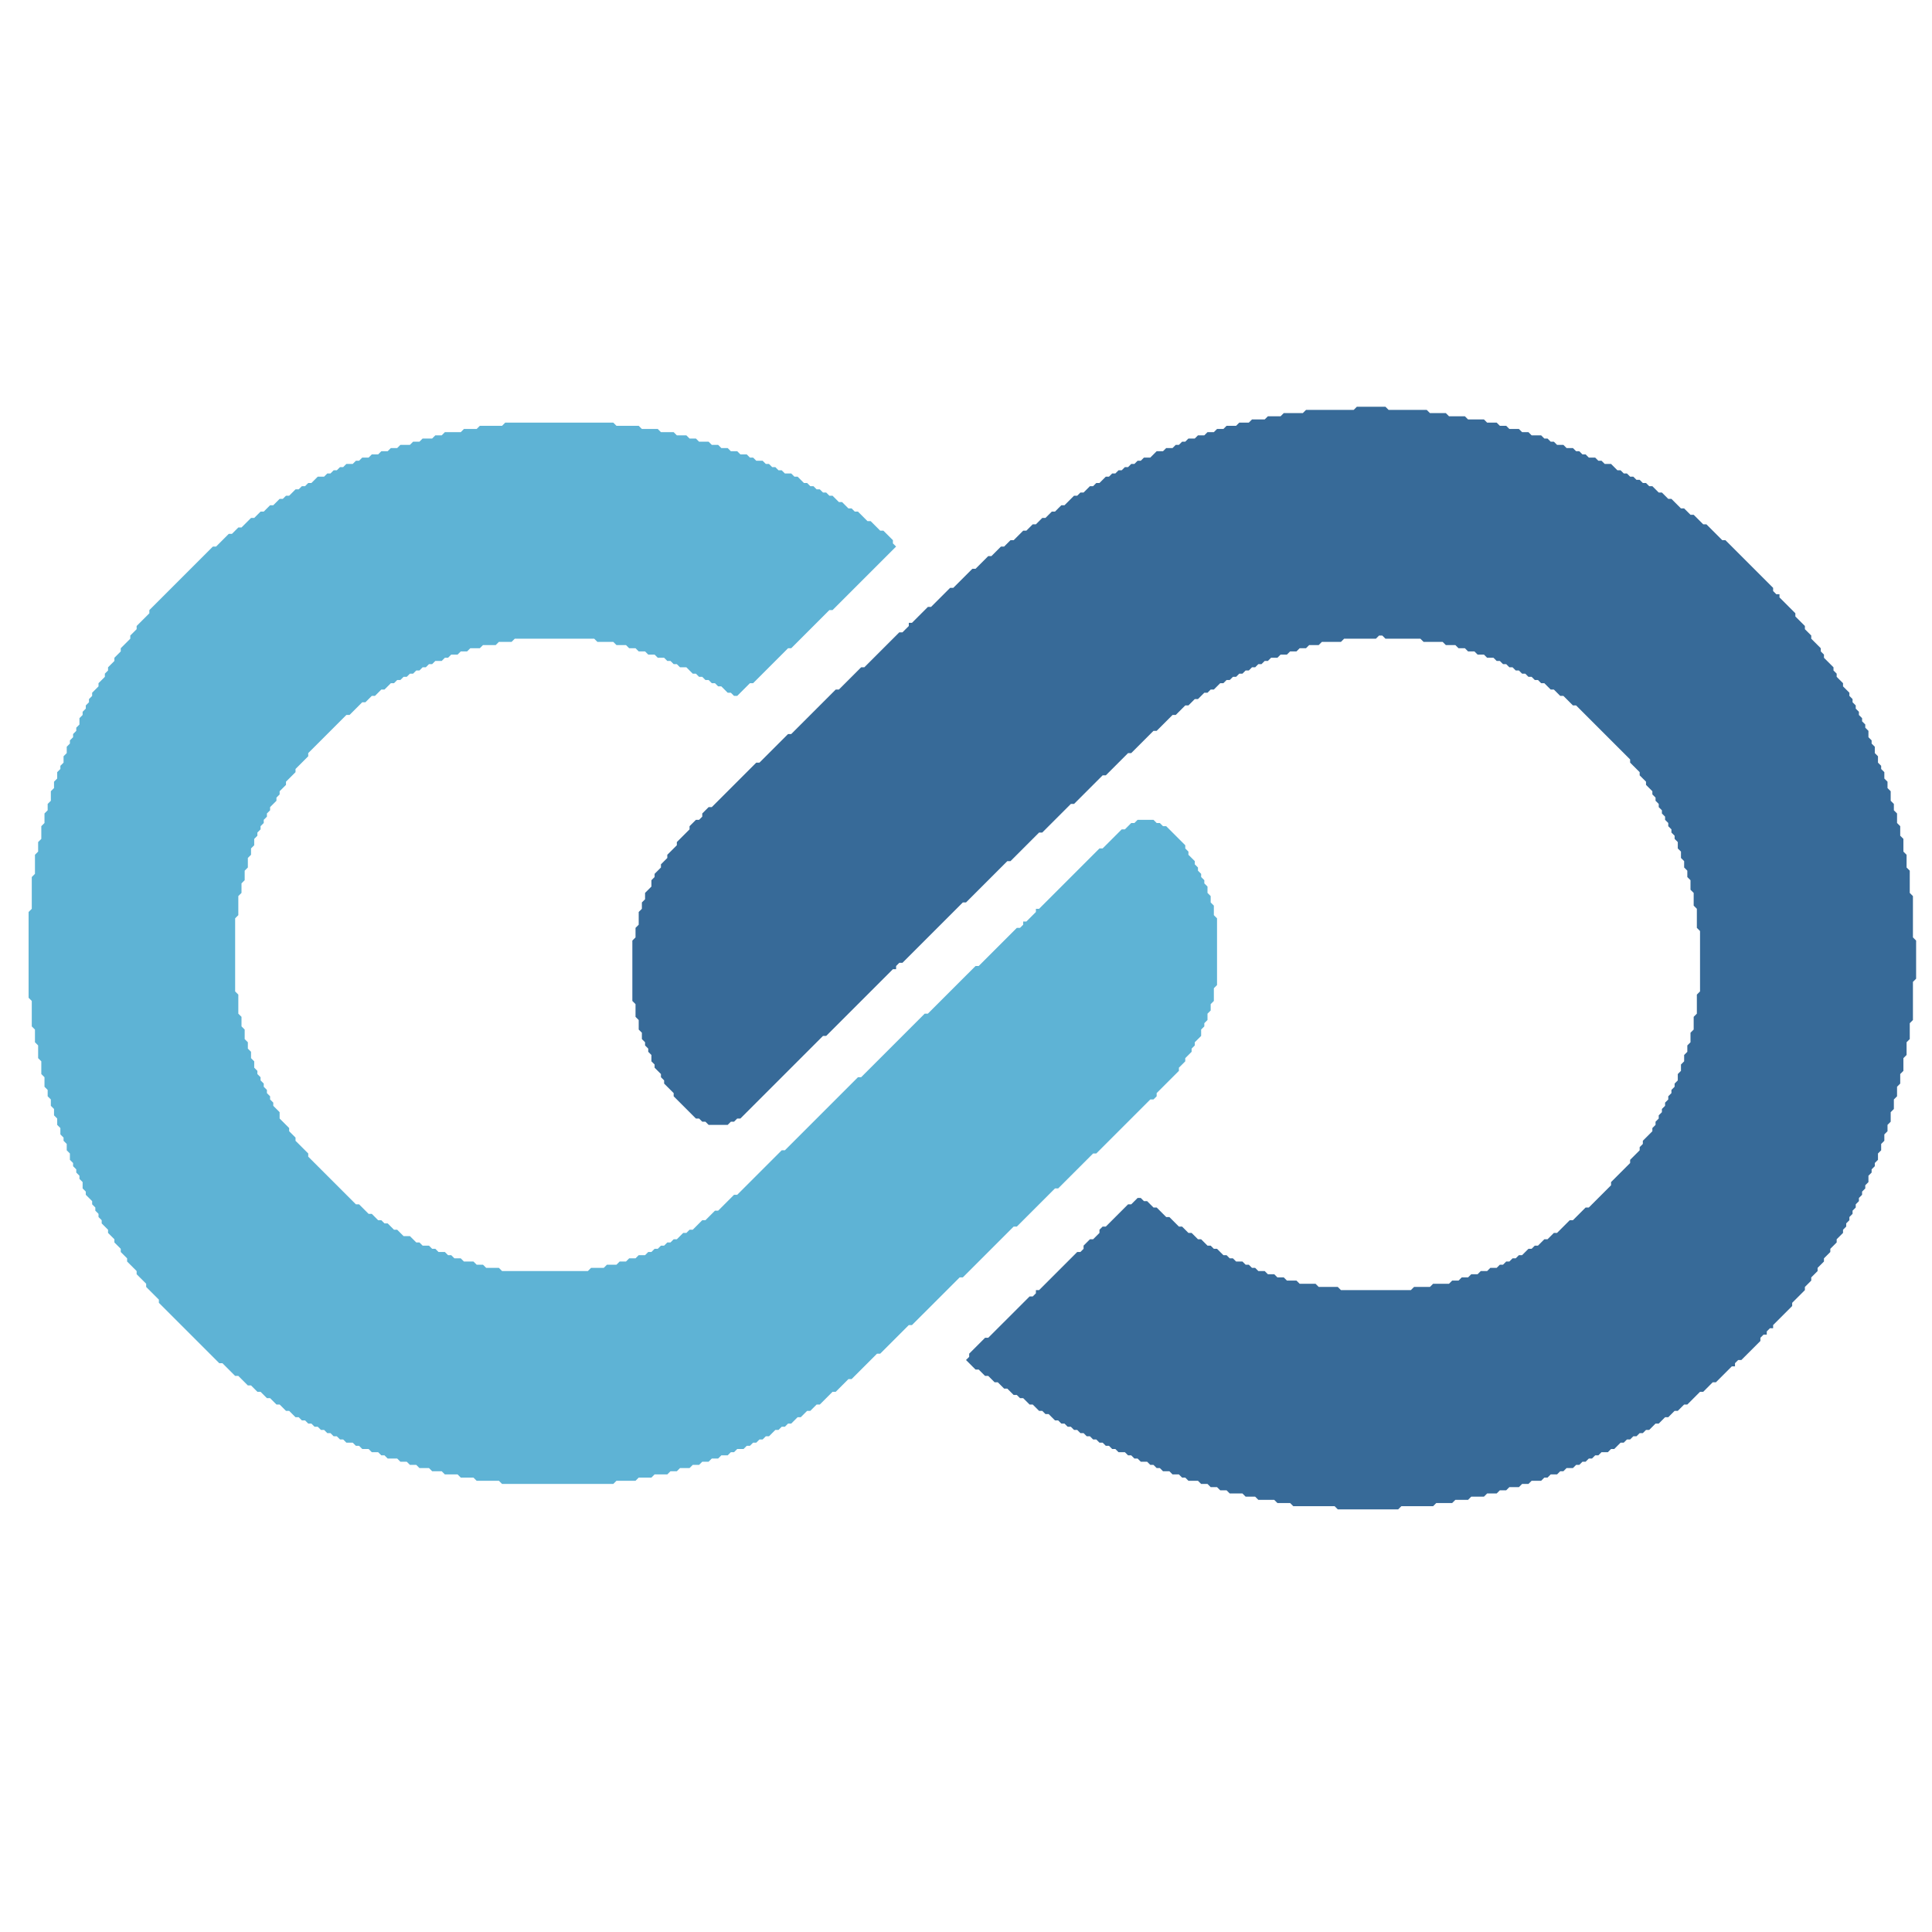 <?xml version="1.0" encoding="utf-8" ?>
<svg baseProfile="tiny" height="608px" version="1.2" width="608px" xmlns="http://www.w3.org/2000/svg" xmlns:ev="http://www.w3.org/2001/xml-events" xmlns:xlink="http://www.w3.org/1999/xlink"><defs /><polygon fill="rgb(94,179,213)" points="159,133 158,134 151,134 150,135 146,135 145,136 140,136 139,137 137,137 136,138 133,138 132,139 130,139 129,140 126,140 125,141 123,141 122,142 120,142 119,143 117,143 116,144 114,144 113,145 112,145 111,146 109,146 108,147 107,147 106,148 105,148 104,149 103,149 102,150 100,150 98,152 97,152 96,153 95,153 94,154 93,154 91,156 90,156 89,157 88,157 86,159 85,159 83,161 82,161 80,163 79,163 76,166 75,166 73,168 72,168 68,172 67,172 47,192 47,193 43,197 43,198 41,200 41,201 38,204 38,205 36,207 36,208 34,210 34,211 33,212 33,213 31,215 31,216 29,218 29,219 28,220 28,221 27,222 27,223 26,224 26,225 25,226 25,228 24,229 24,230 23,231 23,232 22,233 22,234 21,235 21,237 20,238 20,240 19,241 19,242 18,243 18,245 17,246 17,248 16,249 16,252 15,253 15,255 14,256 14,259 13,260 13,264 12,265 12,268 11,269 11,275 10,276 10,286 9,287 9,314 10,315 10,323 11,324 11,328 12,329 12,333 13,334 13,338 14,339 14,342 15,343 15,345 16,346 16,348 17,349 17,351 18,352 18,354 19,355 19,357 20,358 20,359 21,360 21,362 22,363 22,365 23,366 23,367 24,368 24,369 25,370 25,371 26,372 26,374 27,375 27,376 29,378 29,379 30,380 30,381 31,382 31,383 32,384 32,385 34,387 34,388 36,390 36,391 38,393 38,394 40,396 40,397 43,400 43,401 46,404 46,405 50,409 50,410 69,429 70,429 74,433 75,433 78,436 79,436 81,438 82,438 84,440 85,440 87,442 88,442 90,444 91,444 93,446 94,446 95,447 96,447 97,448 98,448 99,449 100,449 101,450 102,450 103,451 104,451 105,452 106,452 107,453 108,453 109,454 111,454 112,455 113,455 114,456 116,456 117,457 119,457 120,458 121,458 122,459 125,459 126,460 128,460 129,461 131,461 132,462 135,462 136,463 139,463 140,464 144,464 145,465 149,465 150,466 157,466 158,467 193,467 194,466 200,466 201,465 205,465 206,464 210,464 211,463 213,463 214,462 217,462 218,461 220,461 221,460 223,460 224,459 226,459 227,458 229,458 230,457 231,457 232,456 234,456 235,455 236,455 237,454 238,454 239,453 240,453 241,452 242,452 244,450 245,450 246,449 247,449 248,448 249,448 251,446 252,446 254,444 255,444 257,442 258,442 262,438 263,438 267,434 268,434 276,426 277,426 286,417 287,417 302,402 303,402 319,386 320,386 332,374 333,374 344,363 345,363 362,346 363,346 364,345 364,344 371,337 371,336 373,334 373,333 375,331 375,330 376,329 376,328 378,326 378,324 379,323 379,322 380,321 380,319 381,318 381,316 382,315 382,311 383,310 383,289 382,288 382,285 381,284 381,282 380,281 380,279 379,278 379,277 378,276 378,275 377,274 377,273 376,272 376,271 374,269 374,268 373,267 373,266 367,260 366,260 365,259 364,259 363,258 358,258 357,259 356,259 354,261 353,261 347,267 346,267 327,286 326,286 326,287 323,290 322,290 322,291 321,292 320,292 308,304 307,304 292,319 291,319 271,339 270,339 247,362 246,362 232,376 231,376 226,381 225,381 222,384 221,384 218,387 217,387 216,388 215,388 213,390 212,390 211,391 210,391 209,392 208,392 207,393 206,393 205,394 204,394 203,395 201,395 200,396 198,396 197,397 195,397 194,398 191,398 190,399 186,399 185,400 158,400 157,399 153,399 152,398 150,398 149,397 146,397 145,396 143,396 142,395 141,395 140,394 138,394 137,393 136,393 135,392 133,392 132,391 131,391 129,389 127,389 125,387 124,387 122,385 121,385 120,384 119,384 117,382 116,382 113,379 112,379 97,364 97,363 93,359 93,358 91,356 91,355 88,352 88,350 86,348 86,347 85,346 85,345 84,344 84,343 83,342 83,341 82,340 82,339 81,338 81,337 80,336 80,334 79,333 79,331 78,330 78,328 77,327 77,324 76,323 76,320 75,319 75,313 74,312 74,289 75,288 75,282 76,281 76,278 77,277 77,274 78,273 78,270 79,269 79,267 80,266 80,264 81,263 81,262 82,261 82,260 83,259 83,258 84,257 84,256 85,255 85,254 87,252 87,251 88,250 88,249 90,247 90,246 93,243 93,242 97,238 97,237 109,225 110,225 114,221 115,221 117,219 118,219 120,217 121,217 123,215 124,215 125,214 126,214 127,213 128,213 129,212 130,212 131,211 132,211 133,210 134,210 135,209 136,209 137,208 139,208 140,207 141,207 142,206 144,206 145,205 147,205 148,204 151,204 152,203 156,203 157,202 161,202 162,201 187,201 188,202 193,202 194,203 197,203 198,204 200,204 201,205 203,205 204,206 206,206 207,207 209,207 210,208 211,208 212,209 213,209 214,210 216,210 218,212 219,212 220,213 221,213 222,214 223,214 224,215 225,215 226,216 227,216 229,218 230,218 231,219 232,219 236,215 237,215 248,204 249,204 261,192 262,192 282,172 281,171 281,170 278,167 277,167 274,164 273,164 270,161 269,161 268,160 267,160 265,158 264,158 262,156 261,156 260,155 259,155 258,154 257,154 256,153 255,153 254,152 253,152 251,150 250,150 249,149 247,149 246,148 245,148 244,147 243,147 242,146 241,146 240,145 238,145 237,144 236,144 235,143 233,143 232,142 230,142 229,141 227,141 226,140 224,140 223,139 220,139 219,138 217,138 216,137 213,137 212,136 208,136 207,135 202,135 201,134 194,134 193,133" /><polygon fill="rgb(55,106,152)" points="427,128 426,129 411,129 410,130 404,130 403,131 399,131 398,132 394,132 393,133 390,133 389,134 386,134 385,135 383,135 382,136 380,136 379,137 377,137 376,138 374,138 373,139 372,139 371,140 370,140 369,141 367,141 366,142 364,142 362,144 360,144 359,145 358,145 357,146 356,146 355,147 354,147 353,148 352,148 351,149 350,149 349,150 348,150 346,152 345,152 344,153 343,153 341,155 340,155 339,156 338,156 335,159 334,159 332,161 331,161 329,163 328,163 326,165 325,165 323,167 322,167 319,170 318,170 316,172 315,172 312,175 311,175 307,179 306,179 300,185 299,185 293,191 292,191 287,196 286,196 286,197 284,199 283,199 272,210 271,210 264,217 263,217 249,231 248,231 239,240 238,240 224,254 223,254 221,256 221,257 220,258 219,258 217,260 217,261 213,265 213,266 210,269 210,270 208,272 208,273 206,275 206,276 205,277 205,279 203,281 203,283 202,284 202,286 201,287 201,291 200,292 200,295 199,296 199,315 200,316 200,320 201,321 201,324 202,325 202,327 203,328 203,329 204,330 204,331 205,332 205,334 206,335 206,336 208,338 208,339 209,340 209,341 212,344 212,345 219,352 220,352 221,353 222,353 223,354 229,354 230,353 231,353 232,352 233,352 259,326 260,326 281,305 282,305 282,304 283,303 284,303 303,284 304,284 317,271 318,271 327,262 328,262 337,253 338,253 347,244 348,244 355,237 356,237 363,230 364,230 369,225 370,225 373,222 374,222 376,220 377,220 379,218 380,218 381,217 382,217 384,215 385,215 386,214 387,214 388,213 389,213 390,212 391,212 392,211 393,211 394,210 395,210 396,209 397,209 398,208 399,208 400,207 402,207 403,206 405,206 406,205 408,205 409,204 411,204 412,203 415,203 416,202 422,202 423,201 433,201 434,200 435,200 436,201 447,201 448,202 454,202 455,203 458,203 459,204 461,204 462,205 464,205 465,206 467,206 468,207 470,207 471,208 472,208 473,209 474,209 475,210 476,210 477,211 478,211 479,212 480,212 481,213 482,213 483,214 484,214 485,215 486,215 488,217 489,217 491,219 492,219 495,222 496,222 513,239 513,240 516,243 516,244 518,246 518,247 520,249 520,250 521,251 521,252 522,253 522,254 523,255 523,256 524,257 524,258 525,259 525,260 526,261 526,262 527,263 527,264 528,265 528,267 529,268 529,270 530,271 530,273 531,274 531,276 532,277 532,280 533,281 533,285 534,286 534,292 535,293 535,312 534,313 534,319 533,320 533,324 532,325 532,328 531,329 531,331 530,332 530,334 529,335 529,337 528,338 528,340 527,341 527,342 526,343 526,344 525,345 525,346 524,347 524,348 523,349 523,350 522,351 522,352 521,353 521,354 520,355 520,356 517,359 517,360 516,361 516,362 513,365 513,366 507,372 507,373 500,380 499,380 495,384 494,384 490,388 489,388 487,390 486,390 484,392 483,392 482,393 481,393 479,395 478,395 477,396 476,396 475,397 474,397 473,398 472,398 471,399 469,399 468,400 466,400 465,401 463,401 462,402 460,402 459,403 457,403 456,404 451,404 450,405 445,405 444,406 422,406 421,405 415,405 414,404 409,404 408,403 405,403 404,402 402,402 401,401 399,401 398,400 396,400 395,399 394,399 393,398 392,398 391,397 389,397 388,396 387,396 386,395 385,395 383,393 382,393 381,392 380,392 378,390 377,390 375,388 374,388 372,386 371,386 368,383 367,383 364,380 363,380 361,378 360,378 359,377 358,377 356,379 355,379 348,386 347,386 346,387 346,388 344,390 343,390 341,392 341,393 340,394 339,394 327,406 326,406 326,407 325,408 324,408 311,421 310,421 305,426 305,427 304,428 307,431 308,431 310,433 311,433 313,435 314,435 316,437 317,437 319,439 320,439 321,440 322,440 324,442 325,442 327,444 328,444 329,445 330,445 332,447 333,447 334,448 335,448 336,449 337,449 338,450 339,450 340,451 341,451 342,452 343,452 344,453 345,453 346,454 347,454 348,455 349,455 350,456 351,456 352,457 354,457 355,458 356,458 357,459 358,459 359,460 361,460 362,461 363,461 364,462 365,462 366,463 368,463 369,464 371,464 372,465 373,465 374,466 377,466 378,467 380,467 381,468 383,468 384,469 386,469 387,470 391,470 392,471 395,471 396,472 401,472 402,473 406,473 407,474 420,474 421,475 440,475 441,474 451,474 452,473 457,473 458,472 462,472 463,471 467,471 468,470 471,470 472,469 474,469 475,468 478,468 479,467 481,467 482,466 485,466 486,465 487,465 488,464 490,464 491,463 492,463 493,462 495,462 496,461 497,461 498,460 499,460 500,459 501,459 502,458 503,458 504,457 506,457 507,456 508,456 510,454 511,454 512,453 513,453 514,452 515,452 516,451 517,451 518,450 519,450 521,448 522,448 524,446 525,446 527,444 528,444 530,442 531,442 535,438 536,438 539,435 540,435 545,430 546,430 546,429 547,428 548,428 554,422 554,421 555,420 556,420 556,419 557,418 558,418 558,417 564,411 564,410 568,406 568,405 570,403 570,402 572,400 572,399 574,397 574,396 576,394 576,393 578,391 578,390 580,388 580,387 581,386 581,385 582,384 582,383 583,382 583,381 584,380 584,379 585,378 585,377 586,376 586,375 587,374 587,373 588,372 588,370 589,369 589,368 590,367 590,366 591,365 591,363 592,362 592,360 593,359 593,357 594,356 594,354 595,353 595,350 596,349 596,346 597,345 597,342 598,341 598,338 599,337 599,333 600,332 600,328 601,327 601,322 602,321 602,309 603,308 603,296 602,295 602,282 601,281 601,274 600,273 600,269 599,268 599,264 598,263 598,260 597,259 597,256 596,255 596,253 595,252 595,249 594,248 594,246 593,245 593,243 592,242 592,241 591,240 591,238 590,237 590,235 589,234 589,233 588,232 588,230 587,229 587,228 586,227 586,226 585,225 585,224 584,223 584,222 583,221 583,220 582,219 582,218 580,216 580,215 578,213 578,212 577,211 577,210 574,207 574,206 573,205 573,204 570,201 570,200 568,198 568,197 565,194 565,193 560,188 560,187 559,187 558,186 558,185 543,170 542,170 537,165 536,165 533,162 532,162 530,160 529,160 526,157 525,157 523,155 522,155 520,153 519,153 518,152 517,152 516,151 515,151 514,150 513,150 512,149 511,149 510,148 509,148 507,146 505,146 504,145 503,145 502,144 500,144 499,143 498,143 497,142 496,142 495,141 493,141 492,140 490,140 489,139 488,139 487,138 486,138 485,137 482,137 481,136 479,136 478,135 475,135 474,134 472,134 471,133 468,133 467,132 462,132 461,131 456,131 455,130 450,130 449,129 437,129 436,128" /></svg>